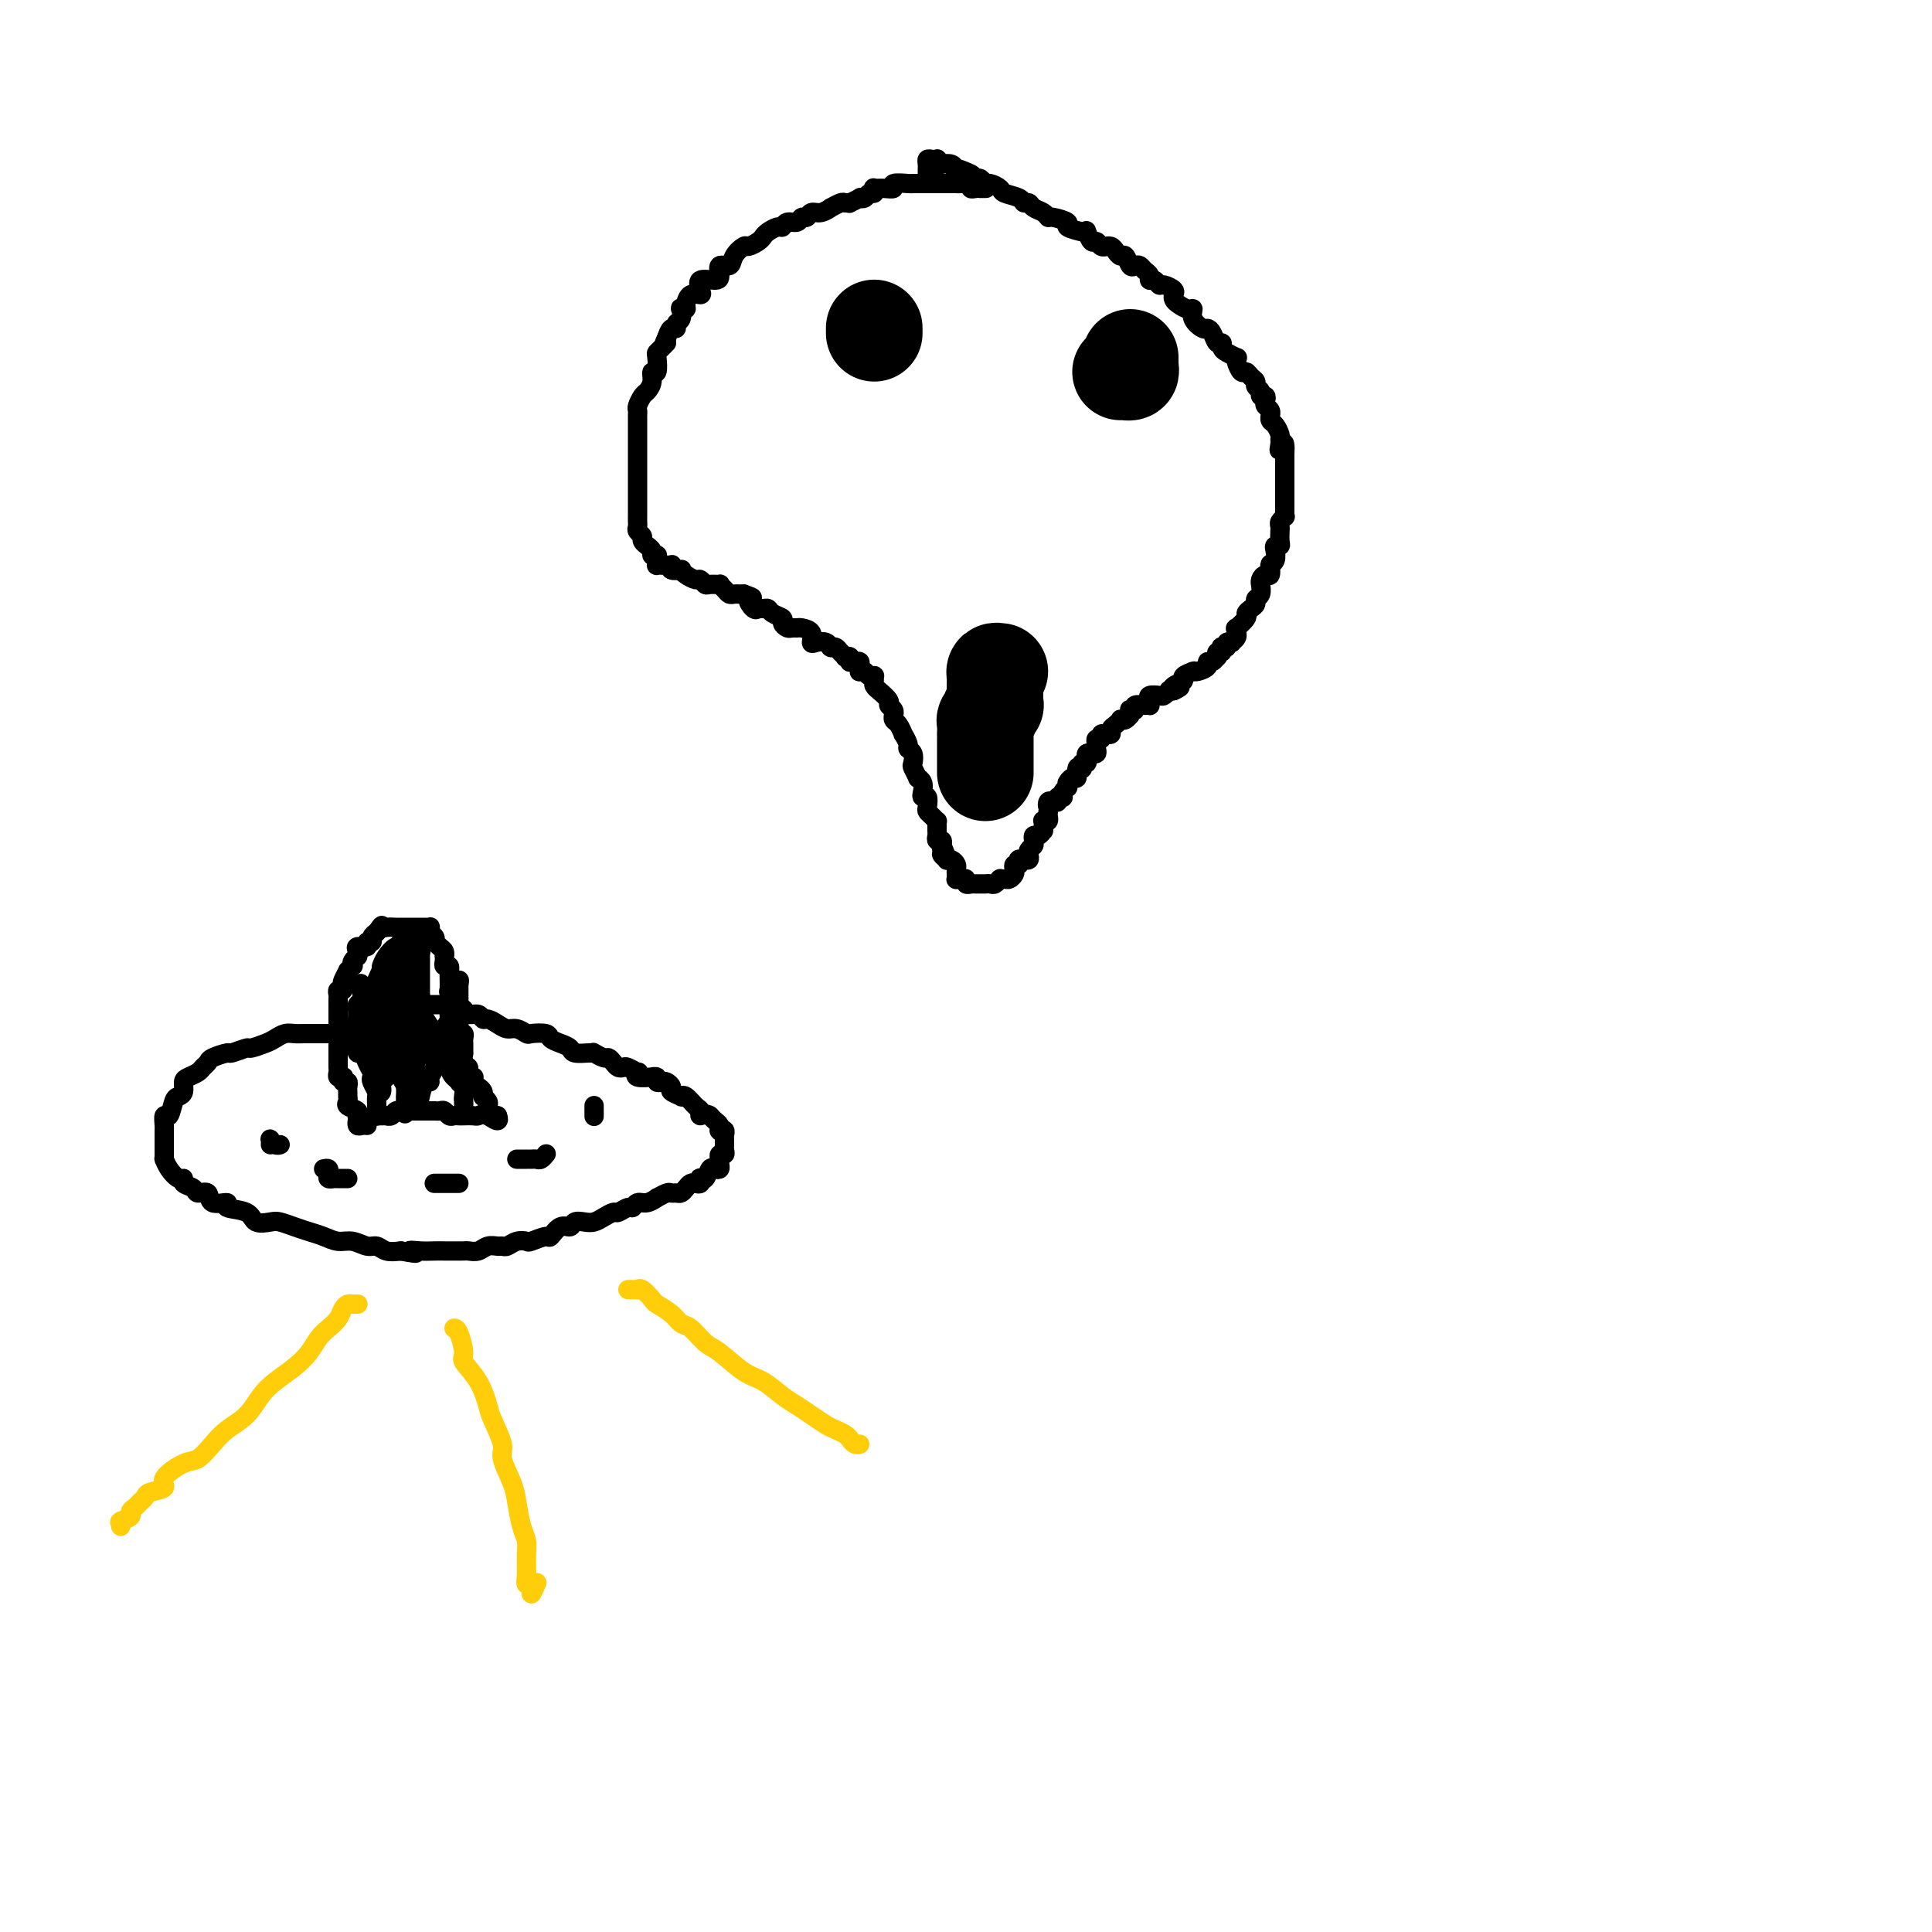 <svg viewBox='0 0 400 400' version='1.1' xmlns='http://www.w3.org/2000/svg' xmlns:xlink='http://www.w3.org/1999/xlink'><g fill='none' stroke='#000000' stroke-width='4' stroke-linecap='round' stroke-linejoin='round'><path d='M204,39c0.119,0.001 0.238,0.001 0,0c-0.238,-0.001 -0.832,-0.004 -1,0c-0.168,0.004 0.092,0.015 0,0c-0.092,-0.015 -0.535,-0.057 -1,0c-0.465,0.057 -0.953,0.211 -1,0c-0.047,-0.211 0.349,-0.789 0,-1c-0.349,-0.211 -1.441,-0.057 -2,0c-0.559,0.057 -0.586,0.015 -1,0c-0.414,-0.015 -1.214,-0.004 -2,0c-0.786,0.004 -1.556,0.001 -2,0c-0.444,-0.001 -0.561,-0.001 -1,0c-0.439,0.001 -1.198,0.004 -2,0c-0.802,-0.004 -1.646,-0.015 -2,0c-0.354,0.015 -0.218,0.057 -1,0c-0.782,-0.057 -2.483,-0.212 -3,0c-0.517,0.212 0.149,0.793 0,1c-0.149,0.207 -1.115,0.040 -2,0c-0.885,-0.040 -1.690,0.045 -2,0c-0.310,-0.045 -0.126,-0.222 0,0c0.126,0.222 0.194,0.843 0,1c-0.194,0.157 -0.648,-0.150 -1,0c-0.352,0.150 -0.601,0.758 -1,1c-0.399,0.242 -0.947,0.118 -1,0c-0.053,-0.118 0.391,-0.229 0,0c-0.391,0.229 -1.615,0.797 -2,1c-0.385,0.203 0.070,0.039 0,0c-0.070,-0.039 -0.666,0.046 -1,0c-0.334,-0.046 -0.408,-0.224 -1,0c-0.592,0.224 -1.703,0.849 -2,1c-0.297,0.151 0.218,-0.171 0,0c-0.218,0.171 -1.171,0.834 -2,1c-0.829,0.166 -1.535,-0.167 -2,0c-0.465,0.167 -0.688,0.833 -1,1c-0.312,0.167 -0.713,-0.166 -1,0c-0.287,0.166 -0.462,0.832 -1,1c-0.538,0.168 -1.440,-0.162 -2,0c-0.560,0.162 -0.779,0.817 -1,1c-0.221,0.183 -0.445,-0.104 -1,0c-0.555,0.104 -1.443,0.601 -2,1c-0.557,0.399 -0.783,0.701 -1,1c-0.217,0.299 -0.424,0.596 -1,1c-0.576,0.404 -1.521,0.916 -2,1c-0.479,0.084 -0.492,-0.258 -1,0c-0.508,0.258 -1.510,1.117 -2,2c-0.490,0.883 -0.468,1.790 -1,2c-0.532,0.210 -1.617,-0.277 -2,0c-0.383,0.277 -0.062,1.318 0,2c0.062,0.682 -0.133,1.004 -1,1c-0.867,-0.004 -2.404,-0.334 -3,0c-0.596,0.334 -0.250,1.333 0,2c0.250,0.667 0.403,1.002 0,1c-0.403,-0.002 -1.362,-0.342 -2,0c-0.638,0.342 -0.954,1.366 -1,2c-0.046,0.634 0.180,0.876 0,1c-0.180,0.124 -0.765,0.128 -1,0c-0.235,-0.128 -0.118,-0.390 0,0c0.118,0.390 0.239,1.430 0,2c-0.239,0.570 -0.837,0.668 -1,1c-0.163,0.332 0.110,0.897 0,1c-0.110,0.103 -0.603,-0.256 -1,0c-0.397,0.256 -0.699,1.128 -1,2'/><path d='M138,70c-1.038,2.038 -0.134,1.132 0,1c0.134,-0.132 -0.504,0.509 -1,1c-0.496,0.491 -0.850,0.831 -1,1c-0.150,0.169 -0.096,0.168 0,1c0.096,0.832 0.233,2.498 0,3c-0.233,0.502 -0.837,-0.160 -1,0c-0.163,0.160 0.114,1.142 0,2c-0.114,0.858 -0.619,1.592 -1,2c-0.381,0.408 -0.638,0.489 -1,1c-0.362,0.511 -0.829,1.450 -1,2c-0.171,0.550 -0.046,0.711 0,1c0.046,0.289 0.012,0.706 0,1c-0.012,0.294 -0.003,0.464 0,1c0.003,0.536 0.001,1.439 0,2c-0.001,0.561 -0.000,0.780 0,1c0.000,0.220 0.000,0.440 0,1c-0.000,0.560 -0.000,1.460 0,2c0.000,0.540 0.000,0.722 0,1c-0.000,0.278 -0.000,0.653 0,1c0.000,0.347 0.000,0.667 0,1c-0.000,0.333 -0.000,0.681 0,1c0.000,0.319 0.000,0.610 0,1c-0.000,0.390 -0.000,0.878 0,1c0.000,0.122 0.000,-0.122 0,0c-0.000,0.122 -0.000,0.610 0,1c0.000,0.390 0.000,0.682 0,1c-0.000,0.318 -0.000,0.663 0,1c0.000,0.337 0.000,0.668 0,1c-0.000,0.332 -0.000,0.666 0,1c0.000,0.334 0.000,0.667 0,1c-0.000,0.333 -0.001,0.667 0,1c0.001,0.333 0.004,0.667 0,1c-0.004,0.333 -0.016,0.666 0,1c0.016,0.334 0.061,0.668 0,1c-0.061,0.332 -0.228,0.663 0,1c0.228,0.337 0.850,0.682 1,1c0.150,0.318 -0.171,0.611 0,1c0.171,0.389 0.834,0.875 1,1c0.166,0.125 -0.166,-0.111 0,0c0.166,0.111 0.829,0.568 1,1c0.171,0.432 -0.150,0.837 0,1c0.150,0.163 0.771,0.082 1,0c0.229,-0.082 0.064,-0.166 0,0c-0.064,0.166 -0.028,0.580 0,1c0.028,0.420 0.050,0.845 0,1c-0.050,0.155 -0.170,0.041 0,0c0.170,-0.041 0.632,-0.007 1,0c0.368,0.007 0.642,-0.012 1,0c0.358,0.012 0.799,0.055 1,0c0.201,-0.055 0.161,-0.208 0,0c-0.161,0.208 -0.443,0.778 0,1c0.443,0.222 1.610,0.097 2,0c0.390,-0.097 0.003,-0.166 0,0c-0.003,0.166 0.379,0.566 1,1c0.621,0.434 1.481,0.901 2,1c0.519,0.099 0.699,-0.170 1,0c0.301,0.170 0.725,0.780 1,1c0.275,0.220 0.402,0.049 1,0c0.598,-0.049 1.666,0.025 2,0c0.334,-0.025 -0.065,-0.150 0,0c0.065,0.150 0.595,0.576 1,1c0.405,0.424 0.686,0.846 1,1c0.314,0.154 0.661,0.042 1,0c0.339,-0.042 0.668,-0.012 1,0c0.332,0.012 0.666,0.006 1,0'/><path d='M154,123c2.963,1.033 1.372,0.616 1,1c-0.372,0.384 0.476,1.570 1,2c0.524,0.430 0.722,0.104 1,0c0.278,-0.104 0.634,0.013 1,0c0.366,-0.013 0.742,-0.157 1,0c0.258,0.157 0.398,0.617 1,1c0.602,0.383 1.667,0.691 2,1c0.333,0.309 -0.067,0.618 0,1c0.067,0.382 0.600,0.836 1,1c0.400,0.164 0.667,0.037 1,0c0.333,-0.037 0.732,0.015 1,0c0.268,-0.015 0.404,-0.096 1,0c0.596,0.096 1.652,0.369 2,1c0.348,0.631 -0.012,1.619 0,2c0.012,0.381 0.395,0.155 1,0c0.605,-0.155 1.433,-0.238 2,0c0.567,0.238 0.873,0.799 1,1c0.127,0.201 0.077,0.044 0,0c-0.077,-0.044 -0.179,0.027 0,0c0.179,-0.027 0.640,-0.152 1,0c0.360,0.152 0.618,0.580 1,1c0.382,0.420 0.886,0.830 1,1c0.114,0.170 -0.163,0.098 0,0c0.163,-0.098 0.765,-0.223 1,0c0.235,0.223 0.101,0.795 0,1c-0.101,0.205 -0.171,0.045 0,0c0.171,-0.045 0.581,0.027 1,0c0.419,-0.027 0.847,-0.152 1,0c0.153,0.152 0.030,0.580 0,1c-0.030,0.420 0.034,0.831 0,1c-0.034,0.169 -0.167,0.097 0,0c0.167,-0.097 0.633,-0.219 1,0c0.367,0.219 0.633,0.779 1,1c0.367,0.221 0.834,0.101 1,0c0.166,-0.101 0.031,-0.184 0,0c-0.031,0.184 0.042,0.636 0,1c-0.042,0.364 -0.200,0.640 0,1c0.200,0.360 0.756,0.803 1,1c0.244,0.197 0.174,0.146 0,0c-0.174,-0.146 -0.453,-0.389 0,0c0.453,0.389 1.638,1.410 2,2c0.362,0.590 -0.100,0.750 0,1c0.100,0.250 0.762,0.590 1,1c0.238,0.410 0.054,0.888 0,1c-0.054,0.112 0.023,-0.144 0,0c-0.023,0.144 -0.146,0.686 0,1c0.146,0.314 0.560,0.399 1,1c0.440,0.601 0.906,1.718 1,2c0.094,0.282 -0.185,-0.271 0,0c0.185,0.271 0.833,1.367 1,2c0.167,0.633 -0.147,0.804 0,1c0.147,0.196 0.756,0.416 1,1c0.244,0.584 0.122,1.532 0,2c-0.122,0.468 -0.243,0.458 0,1c0.243,0.542 0.849,1.638 1,2c0.151,0.362 -0.152,-0.010 0,0c0.152,0.010 0.759,0.402 1,1c0.241,0.598 0.116,1.403 0,2c-0.116,0.597 -0.225,0.986 0,1c0.225,0.014 0.782,-0.346 1,0c0.218,0.346 0.097,1.398 0,2c-0.097,0.602 -0.170,0.753 0,1c0.170,0.247 0.581,0.591 1,1c0.419,0.409 0.845,0.883 1,1c0.155,0.117 0.041,-0.122 0,0c-0.041,0.122 -0.007,0.606 0,1c0.007,0.394 -0.012,0.697 0,1c0.012,0.303 0.055,0.607 0,1c-0.055,0.393 -0.207,0.875 0,1c0.207,0.125 0.773,-0.107 1,0c0.227,0.107 0.113,0.554 0,1'/><path d='M195,175c2.161,5.366 0.564,1.280 0,0c-0.564,-1.280 -0.096,0.245 0,1c0.096,0.755 -0.181,0.741 0,1c0.181,0.259 0.819,0.790 1,1c0.181,0.210 -0.095,0.098 0,0c0.095,-0.098 0.561,-0.184 1,0c0.439,0.184 0.850,0.637 1,1c0.150,0.363 0.041,0.637 0,1c-0.041,0.363 -0.012,0.815 0,1c0.012,0.185 0.006,0.102 0,0c-0.006,-0.102 -0.012,-0.225 0,0c0.012,0.225 0.041,0.796 0,1c-0.041,0.204 -0.150,0.041 0,0c0.150,-0.041 0.561,0.042 1,0c0.439,-0.042 0.905,-0.207 1,0c0.095,0.207 -0.181,0.788 0,1c0.181,0.212 0.818,0.057 1,0c0.182,-0.057 -0.091,-0.015 0,0c0.091,0.015 0.545,0.004 1,0c0.455,-0.004 0.909,-0.001 1,0c0.091,0.001 -0.183,0.001 0,0c0.183,-0.001 0.823,-0.004 1,0c0.177,0.004 -0.110,0.015 0,0c0.110,-0.015 0.618,-0.057 1,0c0.382,0.057 0.637,0.211 1,0c0.363,-0.211 0.832,-0.789 1,-1c0.168,-0.211 0.034,-0.056 0,0c-0.034,0.056 0.033,0.012 0,0c-0.033,-0.012 -0.166,0.008 0,0c0.166,-0.008 0.632,-0.045 1,0c0.368,0.045 0.638,0.171 1,0c0.362,-0.171 0.815,-0.638 1,-1c0.185,-0.362 0.101,-0.619 0,-1c-0.101,-0.381 -0.220,-0.887 0,-1c0.220,-0.113 0.777,0.166 1,0c0.223,-0.166 0.111,-0.777 0,-1c-0.111,-0.223 -0.222,-0.059 0,0c0.222,0.059 0.778,0.013 1,0c0.222,-0.013 0.111,0.008 0,0c-0.111,-0.008 -0.222,-0.044 0,0c0.222,0.044 0.777,0.169 1,0c0.223,-0.169 0.112,-0.633 0,-1c-0.112,-0.367 -0.226,-0.638 0,-1c0.226,-0.362 0.793,-0.814 1,-1c0.207,-0.186 0.055,-0.107 0,0c-0.055,0.107 -0.012,0.240 0,0c0.012,-0.240 -0.007,-0.853 0,-1c0.007,-0.147 0.040,0.172 0,0c-0.040,-0.172 -0.154,-0.833 0,-1c0.154,-0.167 0.578,0.162 1,0c0.422,-0.162 0.844,-0.814 1,-1c0.156,-0.186 0.046,0.095 0,0c-0.046,-0.095 -0.026,-0.565 0,-1c0.026,-0.435 0.060,-0.835 0,-1c-0.060,-0.165 -0.212,-0.096 0,0c0.212,0.096 0.789,0.219 1,0c0.211,-0.219 0.057,-0.780 0,-1c-0.057,-0.220 -0.015,-0.098 0,0c0.015,0.098 0.004,0.171 0,0c-0.004,-0.171 -0.002,-0.585 0,-1'/><path d='M217,168c0.630,-1.714 0.206,-0.999 0,-1c-0.206,-0.001 -0.195,-0.718 0,-1c0.195,-0.282 0.574,-0.127 1,0c0.426,0.127 0.898,0.228 1,0c0.102,-0.228 -0.165,-0.783 0,-1c0.165,-0.217 0.762,-0.096 1,0c0.238,0.096 0.116,0.166 0,0c-0.116,-0.166 -0.227,-0.566 0,-1c0.227,-0.434 0.792,-0.900 1,-1c0.208,-0.100 0.058,0.165 0,0c-0.058,-0.165 -0.026,-0.760 0,-1c0.026,-0.240 0.044,-0.124 0,0c-0.044,0.124 -0.152,0.257 0,0c0.152,-0.257 0.563,-0.905 1,-1c0.437,-0.095 0.901,0.363 1,0c0.099,-0.363 -0.166,-1.546 0,-2c0.166,-0.454 0.762,-0.178 1,0c0.238,0.178 0.117,0.259 0,0c-0.117,-0.259 -0.228,-0.858 0,-1c0.228,-0.142 0.797,0.172 1,0c0.203,-0.172 0.039,-0.831 0,-1c-0.039,-0.169 0.046,0.152 0,0c-0.046,-0.152 -0.223,-0.776 0,-1c0.223,-0.224 0.845,-0.049 1,0c0.155,0.049 -0.156,-0.029 0,0c0.156,0.029 0.778,0.167 1,0c0.222,-0.167 0.044,-0.637 0,-1c-0.044,-0.363 0.045,-0.619 0,-1c-0.045,-0.381 -0.223,-0.887 0,-1c0.223,-0.113 0.848,0.167 1,0c0.152,-0.167 -0.170,-0.780 0,-1c0.170,-0.220 0.833,-0.048 1,0c0.167,0.048 -0.162,-0.029 0,0c0.162,0.029 0.813,0.165 1,0c0.187,-0.165 -0.091,-0.632 0,-1c0.091,-0.368 0.550,-0.638 1,-1c0.450,-0.362 0.891,-0.815 1,-1c0.109,-0.185 -0.115,-0.101 0,0c0.115,0.101 0.567,0.220 1,0c0.433,-0.220 0.847,-0.777 1,-1c0.153,-0.223 0.045,-0.111 0,0c-0.045,0.111 -0.028,0.222 0,0c0.028,-0.222 0.068,-0.778 0,-1c-0.068,-0.222 -0.244,-0.112 0,0c0.244,0.112 0.906,0.226 1,0c0.094,-0.226 -0.381,-0.792 0,-1c0.381,-0.208 1.619,-0.059 2,0c0.381,0.059 -0.096,0.026 0,0c0.096,-0.026 0.765,-0.046 1,0c0.235,0.046 0.038,0.157 0,0c-0.038,-0.157 0.085,-0.582 0,-1c-0.085,-0.418 -0.377,-0.830 0,-1c0.377,-0.170 1.424,-0.098 2,0c0.576,0.098 0.680,0.222 1,0c0.320,-0.222 0.855,-0.791 1,-1c0.145,-0.209 -0.102,-0.060 0,0c0.102,0.060 0.551,0.030 1,0'/><path d='M243,143c2.510,-1.499 0.785,-0.248 0,0c-0.785,0.248 -0.631,-0.508 0,-1c0.631,-0.492 1.738,-0.721 2,-1c0.262,-0.279 -0.320,-0.610 0,-1c0.320,-0.390 1.544,-0.839 2,-1c0.456,-0.161 0.146,-0.033 0,0c-0.146,0.033 -0.127,-0.029 0,0c0.127,0.029 0.363,0.147 1,0c0.637,-0.147 1.673,-0.560 2,-1c0.327,-0.440 -0.057,-0.907 0,-1c0.057,-0.093 0.555,0.186 1,0c0.445,-0.186 0.838,-0.838 1,-1c0.162,-0.162 0.095,0.167 0,0c-0.095,-0.167 -0.218,-0.828 0,-1c0.218,-0.172 0.775,0.146 1,0c0.225,-0.146 0.117,-0.757 0,-1c-0.117,-0.243 -0.243,-0.117 0,0c0.243,0.117 0.853,0.225 1,0c0.147,-0.225 -0.171,-0.782 0,-1c0.171,-0.218 0.830,-0.096 1,0c0.170,0.096 -0.150,0.165 0,0c0.150,-0.165 0.770,-0.564 1,-1c0.230,-0.436 0.069,-0.908 0,-1c-0.069,-0.092 -0.047,0.197 0,0c0.047,-0.197 0.121,-0.879 0,-1c-0.121,-0.121 -0.435,0.318 0,0c0.435,-0.318 1.618,-1.395 2,-2c0.382,-0.605 -0.037,-0.738 0,-1c0.037,-0.262 0.532,-0.652 1,-1c0.468,-0.348 0.910,-0.653 1,-1c0.090,-0.347 -0.173,-0.737 0,-1c0.173,-0.263 0.781,-0.401 1,-1c0.219,-0.599 0.048,-1.661 0,-2c-0.048,-0.339 0.025,0.045 0,0c-0.025,-0.045 -0.150,-0.520 0,-1c0.150,-0.480 0.575,-0.965 1,-1c0.425,-0.035 0.850,0.381 1,0c0.150,-0.381 0.026,-1.559 0,-2c-0.026,-0.441 0.044,-0.147 0,0c-0.044,0.147 -0.204,0.145 0,0c0.204,-0.145 0.773,-0.433 1,-1c0.227,-0.567 0.113,-1.414 0,-2c-0.113,-0.586 -0.227,-0.913 0,-1c0.227,-0.087 0.793,0.065 1,0c0.207,-0.065 0.054,-0.346 0,-1c-0.054,-0.654 -0.011,-1.682 0,-2c0.011,-0.318 -0.011,0.073 0,0c0.011,-0.073 0.056,-0.610 0,-1c-0.056,-0.390 -0.211,-0.634 0,-1c0.211,-0.366 0.789,-0.855 1,-1c0.211,-0.145 0.057,0.053 0,0c-0.057,-0.053 -0.015,-0.357 0,-1c0.015,-0.643 0.004,-1.624 0,-2c-0.004,-0.376 -0.001,-0.147 0,0c0.001,0.147 0.000,0.212 0,0c-0.000,-0.212 -0.000,-0.702 0,-1c0.000,-0.298 0.000,-0.405 0,-1c-0.000,-0.595 -0.000,-1.679 0,-2c0.000,-0.321 0.000,0.121 0,0c-0.000,-0.121 -0.000,-0.806 0,-1c0.000,-0.194 0.000,0.103 0,0c-0.000,-0.103 -0.000,-0.605 0,-1c0.000,-0.395 0.000,-0.683 0,-1c-0.000,-0.317 -0.000,-0.662 0,-1c0.000,-0.338 0.000,-0.668 0,-1c-0.000,-0.332 -0.000,-0.666 0,-1'/><path d='M266,94c0.237,-4.047 -0.671,-1.666 -1,-1c-0.329,0.666 -0.078,-0.385 0,-1c0.078,-0.615 -0.018,-0.796 0,-1c0.018,-0.204 0.148,-0.432 0,-1c-0.148,-0.568 -0.575,-1.476 -1,-2c-0.425,-0.524 -0.850,-0.665 -1,-1c-0.150,-0.335 -0.026,-0.863 0,-1c0.026,-0.137 -0.044,0.117 0,0c0.044,-0.117 0.204,-0.605 0,-1c-0.204,-0.395 -0.772,-0.697 -1,-1c-0.228,-0.303 -0.118,-0.606 0,-1c0.118,-0.394 0.243,-0.879 0,-1c-0.243,-0.121 -0.853,0.123 -1,0c-0.147,-0.123 0.168,-0.611 0,-1c-0.168,-0.389 -0.818,-0.677 -1,-1c-0.182,-0.323 0.105,-0.682 0,-1c-0.105,-0.318 -0.603,-0.597 -1,-1c-0.397,-0.403 -0.693,-0.930 -1,-1c-0.307,-0.070 -0.625,0.318 -1,0c-0.375,-0.318 -0.808,-1.342 -1,-2c-0.192,-0.658 -0.142,-0.951 0,-1c0.142,-0.049 0.375,0.146 0,0c-0.375,-0.146 -1.357,-0.634 -2,-1c-0.643,-0.366 -0.946,-0.610 -1,-1c-0.054,-0.390 0.142,-0.926 0,-1c-0.142,-0.074 -0.620,0.314 -1,0c-0.380,-0.314 -0.662,-1.332 -1,-2c-0.338,-0.668 -0.734,-0.987 -1,-1c-0.266,-0.013 -0.404,0.281 -1,0c-0.596,-0.281 -1.652,-1.136 -2,-2c-0.348,-0.864 0.011,-1.737 0,-2c-0.011,-0.263 -0.394,0.085 -1,0c-0.606,-0.085 -1.437,-0.601 -2,-1c-0.563,-0.399 -0.858,-0.680 -1,-1c-0.142,-0.320 -0.132,-0.678 0,-1c0.132,-0.322 0.385,-0.607 0,-1c-0.385,-0.393 -1.409,-0.893 -2,-1c-0.591,-0.107 -0.750,0.179 -1,0c-0.250,-0.179 -0.592,-0.822 -1,-1c-0.408,-0.178 -0.883,0.109 -1,0c-0.117,-0.109 0.123,-0.616 0,-1c-0.123,-0.384 -0.610,-0.647 -1,-1c-0.390,-0.353 -0.682,-0.798 -1,-1c-0.318,-0.202 -0.663,-0.162 -1,0c-0.337,0.162 -0.667,0.446 -1,0c-0.333,-0.446 -0.667,-1.622 -1,-2c-0.333,-0.378 -0.663,0.042 -1,0c-0.337,-0.042 -0.682,-0.546 -1,-1c-0.318,-0.454 -0.610,-0.858 -1,-1c-0.390,-0.142 -0.878,-0.022 -1,0c-0.122,0.022 0.121,-0.054 0,0c-0.121,0.054 -0.607,0.239 -1,0c-0.393,-0.239 -0.694,-0.900 -1,-1c-0.306,-0.100 -0.616,0.363 -1,0c-0.384,-0.363 -0.843,-1.550 -1,-2c-0.157,-0.450 -0.014,-0.163 0,0c0.014,0.163 -0.101,0.202 -1,0c-0.899,-0.202 -2.583,-0.646 -3,-1c-0.417,-0.354 0.431,-0.619 0,-1c-0.431,-0.381 -2.143,-0.876 -3,-1c-0.857,-0.124 -0.860,0.125 -1,0c-0.140,-0.125 -0.417,-0.625 -1,-1c-0.583,-0.375 -1.474,-0.625 -2,-1c-0.526,-0.375 -0.689,-0.874 -1,-1c-0.311,-0.126 -0.770,0.120 -1,0c-0.230,-0.120 -0.233,-0.605 -1,-1c-0.767,-0.395 -2.300,-0.698 -3,-1c-0.700,-0.302 -0.569,-0.603 -1,-1c-0.431,-0.397 -1.425,-0.891 -2,-1c-0.575,-0.109 -0.731,0.167 -1,0c-0.269,-0.167 -0.649,-0.776 -1,-1c-0.351,-0.224 -0.672,-0.064 -1,0c-0.328,0.064 -0.664,0.032 -1,0'/><path d='M201,37c-6.316,-3.725 -1.106,-1.538 0,-1c1.106,0.538 -1.892,-0.574 -3,-1c-1.108,-0.426 -0.325,-0.166 0,0c0.325,0.166 0.192,0.237 0,0c-0.192,-0.237 -0.443,-0.781 -1,-1c-0.557,-0.219 -1.420,-0.111 -2,0c-0.580,0.111 -0.877,0.225 -1,0c-0.123,-0.225 -0.071,-0.790 0,-1c0.071,-0.210 0.163,-0.066 0,0c-0.163,0.066 -0.579,0.055 -1,0c-0.421,-0.055 -0.845,-0.155 -1,0c-0.155,0.155 -0.042,0.564 0,1c0.042,0.436 0.011,0.900 0,1c-0.011,0.100 -0.003,-0.166 0,0c0.003,0.166 0.001,0.762 0,1c-0.001,0.238 -0.000,0.119 0,0'/></g>
<g fill='none' stroke='#000000' stroke-width='20' stroke-linecap='round' stroke-linejoin='round'><path d='M207,139c-0.423,-0.062 -0.845,-0.123 -1,0c-0.155,0.123 -0.041,0.432 0,1c0.041,0.568 0.011,1.396 0,2c-0.011,0.604 -0.002,0.984 0,1c0.002,0.016 -0.004,-0.332 0,0c0.004,0.332 0.016,1.346 0,2c-0.016,0.654 -0.061,0.949 0,1c0.061,0.051 0.226,-0.142 0,0c-0.226,0.142 -0.845,0.620 -1,1c-0.155,0.380 0.155,0.661 0,1c-0.155,0.339 -0.774,0.735 -1,1c-0.226,0.265 -0.061,0.400 0,1c0.061,0.600 0.016,1.666 0,2c-0.016,0.334 -0.004,-0.065 0,0c0.004,0.065 0.001,0.592 0,1c-0.001,0.408 -0.000,0.697 0,1c0.000,0.303 0.000,0.620 0,1c-0.000,0.380 -0.000,0.822 0,1c0.000,0.178 0.000,0.090 0,0c-0.000,-0.090 -0.000,-0.183 0,0c0.000,0.183 0.000,0.641 0,1c-0.000,0.359 -0.000,0.618 0,1c0.000,0.382 0.000,0.886 0,1c-0.000,0.114 -0.000,-0.162 0,0c0.000,0.162 0.000,0.760 0,1c-0.000,0.240 -0.000,0.120 0,0'/><path d='M234,74c-0.002,0.445 -0.005,0.890 0,1c0.005,0.110 0.016,-0.114 0,0c-0.016,0.114 -0.061,0.566 0,1c0.061,0.434 0.226,0.848 0,1c-0.226,0.152 -0.844,0.041 -1,0c-0.156,-0.041 0.150,-0.011 0,0c-0.150,0.011 -0.757,0.003 -1,0c-0.243,-0.003 -0.121,-0.002 0,0'/><path d='M181,68c0.000,0.030 0.000,0.060 0,0c0.000,-0.060 0.000,-0.208 0,0c0.000,0.208 0.000,0.774 0,1c-0.000,0.226 0.000,0.113 0,0'/></g>
<g fill='none' stroke='#000000' stroke-width='4' stroke-linecap='round' stroke-linejoin='round'><path d='M78,214c-0.436,0.000 -0.873,0.000 -1,0c-0.127,-0.000 0.055,-0.000 0,0c-0.055,0.000 -0.346,0.000 -1,0c-0.654,-0.000 -1.670,-0.000 -2,0c-0.330,0.000 0.028,0.000 0,0c-0.028,-0.000 -0.440,-0.000 -1,0c-0.560,0.000 -1.266,0.000 -2,0c-0.734,-0.000 -1.495,-0.000 -2,0c-0.505,0.000 -0.754,0.000 -1,0c-0.246,-0.000 -0.488,-0.001 -1,0c-0.512,0.001 -1.292,0.003 -2,0c-0.708,-0.003 -1.343,-0.012 -2,0c-0.657,0.012 -1.336,0.046 -2,0c-0.664,-0.046 -1.313,-0.171 -2,0c-0.687,0.171 -1.410,0.638 -2,1c-0.590,0.362 -1.045,0.618 -2,1c-0.955,0.382 -2.410,0.890 -3,1c-0.590,0.110 -0.315,-0.178 -1,0c-0.685,0.178 -2.330,0.821 -3,1c-0.670,0.179 -0.364,-0.107 -1,0c-0.636,0.107 -2.215,0.606 -3,1c-0.785,0.394 -0.774,0.682 -1,1c-0.226,0.318 -0.687,0.666 -1,1c-0.313,0.334 -0.479,0.653 -1,1c-0.521,0.347 -1.396,0.720 -2,1c-0.604,0.280 -0.935,0.465 -1,1c-0.065,0.535 0.136,1.420 0,2c-0.136,0.580 -0.611,0.856 -1,1c-0.389,0.144 -0.693,0.157 -1,1c-0.307,0.843 -0.618,2.516 -1,3c-0.382,0.484 -0.834,-0.220 -1,0c-0.166,0.220 -0.044,1.365 0,2c0.044,0.635 0.012,0.762 0,1c-0.012,0.238 -0.003,0.589 0,1c0.003,0.411 0.001,0.883 0,1c-0.001,0.117 -0.000,-0.123 0,0c0.000,0.123 0.000,0.607 0,1c-0.000,0.393 0.000,0.694 0,1c-0.000,0.306 -0.001,0.616 0,1c0.001,0.384 0.002,0.840 0,1c-0.002,0.160 -0.008,0.022 0,0c0.008,-0.022 0.031,0.070 0,0c-0.031,-0.070 -0.115,-0.303 0,0c0.115,0.303 0.430,1.141 1,2c0.570,0.859 1.394,1.737 2,2c0.606,0.263 0.993,-0.089 1,0c0.007,0.089 -0.366,0.620 0,1c0.366,0.380 1.469,0.609 2,1c0.531,0.391 0.489,0.945 1,1c0.511,0.055 1.576,-0.390 2,0c0.424,0.390 0.206,1.615 1,2c0.794,0.385 2.601,-0.068 3,0c0.399,0.068 -0.610,0.659 0,1c0.610,0.341 2.838,0.434 4,1c1.162,0.566 1.259,1.605 2,2c0.741,0.395 2.127,0.147 3,0c0.873,-0.147 1.234,-0.193 2,0c0.766,0.193 1.937,0.625 3,1c1.063,0.375 2.018,0.693 3,1c0.982,0.307 1.993,0.603 3,1c1.007,0.397 2.012,0.895 3,1c0.988,0.105 1.958,-0.182 3,0c1.042,0.182 2.156,0.832 3,1c0.844,0.168 1.420,-0.147 2,0c0.580,0.147 1.166,0.756 2,1c0.834,0.244 1.917,0.122 3,0'/><path d='M83,259c5.013,0.928 2.547,0.249 2,0c-0.547,-0.249 0.827,-0.067 2,0c1.173,0.067 2.146,0.018 3,0c0.854,-0.018 1.590,-0.005 2,0c0.410,0.005 0.494,0.002 1,0c0.506,-0.002 1.434,-0.004 2,0c0.566,0.004 0.771,0.015 1,0c0.229,-0.015 0.481,-0.057 1,0c0.519,0.057 1.304,0.212 2,0c0.696,-0.212 1.302,-0.793 2,-1c0.698,-0.207 1.487,-0.042 2,0c0.513,0.042 0.751,-0.040 1,0c0.249,0.040 0.508,0.203 1,0c0.492,-0.203 1.216,-0.770 2,-1c0.784,-0.230 1.627,-0.122 2,0c0.373,0.122 0.275,0.258 1,0c0.725,-0.258 2.273,-0.910 3,-1c0.727,-0.090 0.631,0.382 1,0c0.369,-0.382 1.201,-1.618 2,-2c0.799,-0.382 1.565,0.091 2,0c0.435,-0.091 0.540,-0.746 1,-1c0.460,-0.254 1.274,-0.105 2,0c0.726,0.105 1.364,0.168 2,0c0.636,-0.168 1.270,-0.566 2,-1c0.730,-0.434 1.557,-0.905 2,-1c0.443,-0.095 0.502,0.186 1,0c0.498,-0.186 1.434,-0.838 2,-1c0.566,-0.162 0.763,0.168 1,0c0.237,-0.168 0.515,-0.833 1,-1c0.485,-0.167 1.177,0.166 2,0c0.823,-0.166 1.779,-0.829 2,-1c0.221,-0.171 -0.292,0.151 0,0c0.292,-0.151 1.388,-0.775 2,-1c0.612,-0.225 0.742,-0.050 1,0c0.258,0.050 0.646,-0.025 1,0c0.354,0.025 0.673,0.151 1,0c0.327,-0.151 0.662,-0.580 1,-1c0.338,-0.420 0.678,-0.831 1,-1c0.322,-0.169 0.625,-0.096 1,0c0.375,0.096 0.821,0.214 1,0c0.179,-0.214 0.089,-0.762 0,-1c-0.089,-0.238 -0.178,-0.168 0,0c0.178,0.168 0.622,0.435 1,0c0.378,-0.435 0.690,-1.570 1,-2c0.310,-0.430 0.619,-0.154 1,0c0.381,0.154 0.834,0.186 1,0c0.166,-0.186 0.043,-0.590 0,-1c-0.043,-0.410 -0.008,-0.827 0,-1c0.008,-0.173 -0.012,-0.102 0,0c0.012,0.102 0.056,0.233 0,0c-0.056,-0.233 -0.211,-0.832 0,-1c0.211,-0.168 0.789,0.096 1,0c0.211,-0.096 0.056,-0.550 0,-1c-0.056,-0.450 -0.014,-0.895 0,-1c0.014,-0.105 0.000,0.129 0,0c-0.000,-0.129 0.014,-0.622 0,-1c-0.014,-0.378 -0.055,-0.640 0,-1c0.055,-0.360 0.208,-0.817 0,-1c-0.208,-0.183 -0.777,-0.090 -1,0c-0.223,0.090 -0.101,0.179 0,0c0.101,-0.179 0.181,-0.625 0,-1c-0.181,-0.375 -0.623,-0.679 -1,-1c-0.377,-0.321 -0.688,-0.661 -1,-1'/><path d='M147,231c-0.926,-0.720 -1.741,-0.021 -2,0c-0.259,0.021 0.038,-0.634 0,-1c-0.038,-0.366 -0.410,-0.441 -1,-1c-0.590,-0.559 -1.397,-1.603 -2,-2c-0.603,-0.397 -1.002,-0.149 -1,0c0.002,0.149 0.404,0.197 0,0c-0.404,-0.197 -1.615,-0.640 -2,-1c-0.385,-0.360 0.056,-0.636 0,-1c-0.056,-0.364 -0.608,-0.815 -1,-1c-0.392,-0.185 -0.624,-0.102 -1,0c-0.376,0.102 -0.897,0.225 -1,0c-0.103,-0.225 0.210,-0.796 0,-1c-0.210,-0.204 -0.944,-0.040 -1,0c-0.056,0.040 0.567,-0.046 0,0c-0.567,0.046 -2.323,0.222 -3,0c-0.677,-0.222 -0.275,-0.843 0,-1c0.275,-0.157 0.425,0.152 0,0c-0.425,-0.152 -1.424,-0.763 -2,-1c-0.576,-0.237 -0.731,-0.101 -1,0c-0.269,0.101 -0.654,0.167 -1,0c-0.346,-0.167 -0.653,-0.566 -1,-1c-0.347,-0.434 -0.735,-0.901 -1,-1c-0.265,-0.099 -0.407,0.170 -1,0c-0.593,-0.170 -1.635,-0.781 -2,-1c-0.365,-0.219 -0.051,-0.048 0,0c0.051,0.048 -0.162,-0.028 -1,0c-0.838,0.028 -2.302,0.162 -3,0c-0.698,-0.162 -0.628,-0.618 -1,-1c-0.372,-0.382 -1.184,-0.690 -2,-1c-0.816,-0.310 -1.636,-0.623 -2,-1c-0.364,-0.377 -0.271,-0.818 -1,-1c-0.729,-0.182 -2.278,-0.104 -3,0c-0.722,0.104 -0.617,0.234 -1,0c-0.383,-0.234 -1.255,-0.832 -2,-1c-0.745,-0.168 -1.365,0.095 -2,0c-0.635,-0.095 -1.287,-0.546 -2,-1c-0.713,-0.454 -1.487,-0.910 -2,-1c-0.513,-0.090 -0.764,0.186 -1,0c-0.236,-0.186 -0.456,-0.835 -1,-1c-0.544,-0.165 -1.413,0.152 -2,0c-0.587,-0.152 -0.892,-0.773 -1,-1c-0.108,-0.227 -0.019,-0.060 0,0c0.019,0.060 -0.032,0.012 0,0c0.032,-0.012 0.148,0.011 0,0c-0.148,-0.011 -0.560,-0.055 -1,0c-0.440,0.055 -0.906,0.211 -1,0c-0.094,-0.211 0.186,-0.789 0,-1c-0.186,-0.211 -0.837,-0.057 -1,0c-0.163,0.057 0.163,0.015 0,0c-0.163,-0.015 -0.813,-0.004 -1,0c-0.187,0.004 0.091,0.001 0,0c-0.091,-0.001 -0.549,-0.000 -1,0c-0.451,0.000 -0.895,0.000 -1,0c-0.105,-0.000 0.129,-0.000 0,0c-0.129,0.000 -0.622,0.000 -1,0c-0.378,-0.000 -0.640,0.000 -1,0c-0.360,-0.000 -0.817,-0.000 -1,0c-0.183,0.000 -0.090,0.000 0,0c0.090,-0.000 0.178,-0.001 0,0c-0.178,0.001 -0.622,0.004 -1,0c-0.378,-0.004 -0.690,-0.015 -1,0c-0.310,0.015 -0.619,0.056 -1,0c-0.381,-0.056 -0.833,-0.207 -1,0c-0.167,0.207 -0.048,0.774 0,1c0.048,0.226 0.024,0.113 0,0'/><path d='M83,209c-4.802,-0.773 -1.807,-0.207 -1,0c0.807,0.207 -0.572,0.054 -1,0c-0.428,-0.054 0.097,-0.011 0,0c-0.097,0.011 -0.814,-0.011 -1,0c-0.186,0.011 0.160,0.055 0,0c-0.160,-0.055 -0.826,-0.211 -1,0c-0.174,0.211 0.146,0.788 0,1c-0.146,0.212 -0.756,0.061 -1,0c-0.244,-0.061 -0.122,-0.030 0,0'/><path d='M76,233c-0.309,-0.032 -0.619,-0.065 -1,0c-0.381,0.065 -0.834,0.227 -1,0c-0.166,-0.227 -0.045,-0.845 0,-1c0.045,-0.155 0.014,0.152 0,0c-0.014,-0.152 -0.011,-0.762 0,-1c0.011,-0.238 0.031,-0.105 0,0c-0.031,0.105 -0.113,0.182 0,0c0.113,-0.182 0.423,-0.623 0,-1c-0.423,-0.377 -1.577,-0.689 -2,-1c-0.423,-0.311 -0.113,-0.622 0,-1c0.113,-0.378 0.030,-0.822 0,-1c-0.030,-0.178 -0.007,-0.090 0,0c0.007,0.090 -0.002,0.183 0,0c0.002,-0.183 0.014,-0.641 0,-1c-0.014,-0.359 -0.055,-0.618 0,-1c0.055,-0.382 0.207,-0.886 0,-1c-0.207,-0.114 -0.773,0.163 -1,0c-0.227,-0.163 -0.113,-0.765 0,-1c0.113,-0.235 0.226,-0.102 0,0c-0.226,0.102 -0.793,0.172 -1,0c-0.207,-0.172 -0.056,-0.585 0,-1c0.056,-0.415 0.015,-0.832 0,-1c-0.015,-0.168 -0.004,-0.088 0,0c0.004,0.088 0.001,0.182 0,0c-0.001,-0.182 -0.000,-0.640 0,-1c0.000,-0.360 0.000,-0.621 0,-1c-0.000,-0.379 -0.000,-0.875 0,-1c0.000,-0.125 0.000,0.120 0,0c-0.000,-0.120 -0.000,-0.606 0,-1c0.000,-0.394 0.000,-0.697 0,-1c-0.000,-0.303 -0.000,-0.606 0,-1c0.000,-0.394 0.000,-0.880 0,-1c-0.000,-0.120 -0.000,0.126 0,0c0.000,-0.126 0.000,-0.625 0,-1c-0.000,-0.375 -0.000,-0.626 0,-1c0.000,-0.374 0.000,-0.870 0,-1c-0.000,-0.130 -0.000,0.105 0,0c0.000,-0.105 0.000,-0.549 0,-1c-0.000,-0.451 -0.000,-0.908 0,-1c0.000,-0.092 0.000,0.183 0,0c-0.000,-0.183 -0.001,-0.824 0,-1c0.001,-0.176 0.004,0.111 0,0c-0.004,-0.111 -0.015,-0.622 0,-1c0.015,-0.378 0.055,-0.625 0,-1c-0.055,-0.375 -0.207,-0.879 0,-1c0.207,-0.121 0.772,0.140 1,0c0.228,-0.140 0.117,-0.683 0,-1c-0.117,-0.317 -0.241,-0.410 0,-1c0.241,-0.590 0.848,-1.677 1,-2c0.152,-0.323 -0.152,0.120 0,0c0.152,-0.120 0.758,-0.802 1,-1c0.242,-0.198 0.118,0.088 0,0c-0.118,-0.088 -0.230,-0.549 0,-1c0.230,-0.451 0.801,-0.890 1,-1c0.199,-0.110 0.024,0.110 0,0c-0.024,-0.110 0.103,-0.551 0,-1c-0.103,-0.449 -0.435,-0.908 0,-1c0.435,-0.092 1.636,0.183 2,0c0.364,-0.183 -0.109,-0.822 0,-1c0.109,-0.178 0.798,0.106 1,0c0.202,-0.106 -0.085,-0.602 0,-1c0.085,-0.398 0.543,-0.699 1,-1'/><path d='M78,193c1.431,-2.083 1.010,-1.290 1,-1c-0.010,0.290 0.393,0.078 1,0c0.607,-0.078 1.420,-0.021 2,0c0.580,0.021 0.929,0.006 1,0c0.071,-0.006 -0.135,-0.001 0,0c0.135,0.001 0.611,0.000 1,0c0.389,-0.000 0.692,-0.000 1,0c0.308,0.000 0.621,-0.000 1,0c0.379,0.000 0.823,0.000 1,0c0.177,-0.000 0.086,-0.001 0,0c-0.086,0.001 -0.168,0.003 0,0c0.168,-0.003 0.585,-0.012 1,0c0.415,0.012 0.829,0.046 1,0c0.171,-0.046 0.098,-0.171 0,0c-0.098,0.171 -0.220,0.637 0,1c0.220,0.363 0.781,0.622 1,1c0.219,0.378 0.097,0.876 0,1c-0.097,0.124 -0.170,-0.125 0,0c0.170,0.125 0.582,0.625 1,1c0.418,0.375 0.843,0.626 1,1c0.157,0.374 0.046,0.870 0,1c-0.046,0.130 -0.026,-0.105 0,0c0.026,0.105 0.060,0.550 0,1c-0.060,0.450 -0.212,0.906 0,1c0.212,0.094 0.789,-0.174 1,0c0.211,0.174 0.055,0.789 0,1c-0.055,0.211 -0.011,0.016 0,0c0.011,-0.016 -0.012,0.146 0,1c0.012,0.854 0.060,2.400 0,3c-0.060,0.600 -0.226,0.255 0,0c0.226,-0.255 0.845,-0.419 1,0c0.155,0.419 -0.155,1.422 0,2c0.155,0.578 0.774,0.731 1,1c0.226,0.269 0.060,0.654 0,1c-0.060,0.346 -0.012,0.652 0,1c0.012,0.348 -0.011,0.738 0,1c0.011,0.262 0.055,0.398 0,1c-0.055,0.602 -0.211,1.672 0,2c0.211,0.328 0.789,-0.086 1,0c0.211,0.086 0.055,0.671 0,1c-0.055,0.329 -0.011,0.403 0,1c0.011,0.597 -0.012,1.718 0,2c0.012,0.282 0.060,-0.274 0,0c-0.060,0.274 -0.226,1.379 0,2c0.226,0.621 0.844,0.758 1,1c0.156,0.242 -0.152,0.590 0,1c0.152,0.410 0.762,0.883 1,1c0.238,0.117 0.102,-0.123 0,0c-0.102,0.123 -0.171,0.607 0,1c0.171,0.393 0.581,0.693 1,1c0.419,0.307 0.848,0.621 1,1c0.152,0.379 0.027,0.823 0,1c-0.027,0.177 0.045,0.089 0,0c-0.045,-0.089 -0.205,-0.178 0,0c0.205,0.178 0.777,0.622 1,1c0.223,0.378 0.098,0.690 0,1c-0.098,0.310 -0.170,0.619 0,1c0.170,0.381 0.581,0.834 1,1c0.419,0.166 0.844,0.044 1,0c0.156,-0.044 0.042,-0.012 0,0c-0.042,0.012 -0.012,0.003 0,0c0.012,-0.003 0.006,-0.002 0,0'/><path d='M103,231c0.743,2.011 -0.900,0.539 -2,0c-1.100,-0.539 -1.657,-0.145 -2,0c-0.343,0.145 -0.473,0.040 -1,0c-0.527,-0.040 -1.451,-0.014 -2,0c-0.549,0.014 -0.724,0.018 -1,0c-0.276,-0.018 -0.652,-0.057 -1,0c-0.348,0.057 -0.667,0.212 -1,0c-0.333,-0.212 -0.681,-0.789 -1,-1c-0.319,-0.211 -0.610,-0.057 -1,0c-0.390,0.057 -0.879,0.015 -1,0c-0.121,-0.015 0.125,-0.004 0,0c-0.125,0.004 -0.621,0.001 -1,0c-0.379,-0.001 -0.640,-0.000 -1,0c-0.360,0.000 -0.817,0.000 -1,0c-0.183,-0.000 -0.090,-0.000 0,0c0.090,0.000 0.178,0.000 0,0c-0.178,-0.000 -0.622,-0.000 -1,0c-0.378,0.000 -0.689,0.000 -1,0c-0.311,-0.000 -0.622,-0.001 -1,0c-0.378,0.001 -0.822,0.004 -1,0c-0.178,-0.004 -0.090,-0.015 0,0c0.090,0.015 0.183,0.057 0,0c-0.183,-0.057 -0.642,-0.211 -1,0c-0.358,0.211 -0.617,0.789 -1,1c-0.383,0.211 -0.891,0.057 -1,0c-0.109,-0.057 0.181,-0.015 0,0c-0.181,0.015 -0.833,0.005 -1,0c-0.167,-0.005 0.151,-0.005 0,0c-0.151,0.005 -0.773,0.013 -1,0c-0.227,-0.013 -0.061,-0.049 0,0c0.061,0.049 0.017,0.183 0,0c-0.017,-0.183 -0.008,-0.683 0,-1c0.008,-0.317 0.016,-0.452 0,-1c-0.016,-0.548 -0.056,-1.508 0,-2c0.056,-0.492 0.208,-0.515 0,-1c-0.208,-0.485 -0.777,-1.430 -1,-2c-0.223,-0.570 -0.102,-0.764 0,-1c0.102,-0.236 0.185,-0.513 0,-1c-0.185,-0.487 -0.638,-1.182 -1,-2c-0.362,-0.818 -0.633,-1.758 -1,-2c-0.367,-0.242 -0.830,0.215 -1,0c-0.170,-0.215 -0.046,-1.103 0,-2c0.046,-0.897 0.012,-1.802 0,-2c-0.012,-0.198 -0.004,0.312 0,0c0.004,-0.312 0.005,-1.446 0,-2c-0.005,-0.554 -0.015,-0.530 0,-1c0.015,-0.470 0.056,-1.435 0,-2c-0.056,-0.565 -0.207,-0.729 0,-1c0.207,-0.271 0.774,-0.649 1,-1c0.226,-0.351 0.113,-0.676 0,-1'/><path d='M75,206c-0.525,-4.095 -0.337,-1.831 0,-1c0.337,0.831 0.822,0.230 1,0c0.178,-0.230 0.048,-0.088 0,0c-0.048,0.088 -0.013,0.122 0,0c0.013,-0.122 0.003,-0.400 0,0c-0.003,0.400 -0.001,1.478 0,2c0.001,0.522 0.001,0.488 0,1c-0.001,0.512 -0.001,1.569 0,2c0.001,0.431 0.004,0.235 0,1c-0.004,0.765 -0.016,2.492 0,3c0.016,0.508 0.061,-0.202 0,0c-0.061,0.202 -0.227,1.318 0,2c0.227,0.682 0.846,0.931 1,1c0.154,0.069 -0.156,-0.041 0,0c0.156,0.041 0.778,0.233 1,0c0.222,-0.233 0.045,-0.891 0,-1c-0.045,-0.109 0.041,0.333 0,0c-0.041,-0.333 -0.208,-1.440 0,-2c0.208,-0.560 0.792,-0.573 1,-1c0.208,-0.427 0.041,-1.268 0,-2c-0.041,-0.732 0.045,-1.354 0,-2c-0.045,-0.646 -0.219,-1.316 0,-2c0.219,-0.684 0.833,-1.384 1,-2c0.167,-0.616 -0.113,-1.149 0,-2c0.113,-0.851 0.619,-2.020 1,-3c0.381,-0.980 0.638,-1.772 1,-2c0.362,-0.228 0.828,0.109 1,0c0.172,-0.109 0.050,-0.665 0,-1c-0.050,-0.335 -0.029,-0.448 0,0c0.029,0.448 0.064,1.456 0,2c-0.064,0.544 -0.227,0.624 0,1c0.227,0.376 0.846,1.049 1,2c0.154,0.951 -0.156,2.179 0,3c0.156,0.821 0.778,1.235 1,2c0.222,0.765 0.046,1.880 0,3c-0.046,1.120 0.039,2.244 0,3c-0.039,0.756 -0.203,1.143 0,2c0.203,0.857 0.772,2.184 1,3c0.228,0.816 0.114,1.122 0,2c-0.114,0.878 -0.227,2.329 0,3c0.227,0.671 0.796,0.560 1,1c0.204,0.440 0.045,1.429 0,2c-0.045,0.571 0.026,0.725 0,1c-0.026,0.275 -0.147,0.671 0,0c0.147,-0.671 0.561,-2.409 1,-3c0.439,-0.591 0.901,-0.035 1,0c0.099,0.035 -0.166,-0.452 0,-1c0.166,-0.548 0.762,-1.157 1,-2c0.238,-0.843 0.119,-1.922 0,-3'/><path d='M90,218c0.647,-1.532 0.766,-1.361 1,-2c0.234,-0.639 0.584,-2.088 1,-3c0.416,-0.912 0.900,-1.286 1,-2c0.100,-0.714 -0.183,-1.768 0,-3c0.183,-1.232 0.834,-2.641 1,-3c0.166,-0.359 -0.152,0.332 0,0c0.152,-0.332 0.773,-1.686 1,-2c0.227,-0.314 0.061,0.412 0,1c-0.061,0.588 -0.016,1.038 0,1c0.016,-0.038 0.004,-0.563 0,0c-0.004,0.563 -0.001,2.215 0,3c0.001,0.785 0.000,0.703 0,1c-0.000,0.297 -0.000,0.971 0,2c0.000,1.029 0.000,2.411 0,3c-0.000,0.589 -0.001,0.385 0,1c0.001,0.615 0.004,2.047 0,3c-0.004,0.953 -0.015,1.425 0,2c0.015,0.575 0.057,1.253 0,2c-0.057,0.747 -0.211,1.562 0,2c0.211,0.438 0.789,0.499 1,1c0.211,0.501 0.057,1.441 0,2c-0.057,0.559 -0.015,0.735 0,1c0.015,0.265 0.004,0.618 0,1c-0.004,0.382 -0.002,0.794 0,1c0.002,0.206 0.002,0.207 0,0c-0.002,-0.207 -0.007,-0.622 0,-1c0.007,-0.378 0.027,-0.719 0,-1c-0.027,-0.281 -0.101,-0.502 0,-1c0.101,-0.498 0.378,-1.274 0,-2c-0.378,-0.726 -1.410,-1.401 -2,-2c-0.590,-0.599 -0.739,-1.123 -1,-2c-0.261,-0.877 -0.634,-2.109 -1,-3c-0.366,-0.891 -0.725,-1.442 -1,-2c-0.275,-0.558 -0.465,-1.123 -1,-2c-0.535,-0.877 -1.414,-2.067 -2,-3c-0.586,-0.933 -0.879,-1.609 -1,-2c-0.121,-0.391 -0.071,-0.497 0,-1c0.071,-0.503 0.164,-1.405 0,-2c-0.164,-0.595 -0.584,-0.885 -1,-1c-0.416,-0.115 -0.830,-0.054 -1,0c-0.170,0.054 -0.098,0.102 0,0c0.098,-0.102 0.222,-0.353 0,0c-0.222,0.353 -0.792,1.308 -1,2c-0.208,0.692 -0.056,1.119 0,2c0.056,0.881 0.015,2.216 0,3c-0.015,0.784 -0.004,1.016 0,2c0.004,0.984 0.001,2.720 0,4c-0.001,1.280 -0.000,2.102 0,3c0.000,0.898 0.000,1.870 0,3c-0.000,1.130 -0.000,2.416 0,3c0.000,0.584 0.000,0.465 0,1c-0.000,0.535 -0.000,1.724 0,2c0.000,0.276 0.000,-0.362 0,-1'/><path d='M84,229c-0.305,3.521 -0.068,0.324 0,-1c0.068,-1.324 -0.035,-0.776 0,-1c0.035,-0.224 0.206,-1.219 0,-2c-0.206,-0.781 -0.790,-1.349 -1,-2c-0.210,-0.651 -0.046,-1.386 0,-2c0.046,-0.614 -0.025,-1.109 0,-2c0.025,-0.891 0.147,-2.179 0,-3c-0.147,-0.821 -0.561,-1.175 -1,-2c-0.439,-0.825 -0.902,-2.122 -1,-3c-0.098,-0.878 0.170,-1.339 0,-2c-0.170,-0.661 -0.778,-1.524 -1,-2c-0.222,-0.476 -0.060,-0.567 0,-1c0.060,-0.433 0.016,-1.210 0,-1c-0.016,0.210 -0.004,1.406 0,2c0.004,0.594 0.001,0.586 0,1c-0.001,0.414 -0.000,1.252 0,2c0.000,0.748 -0.000,1.407 0,2c0.000,0.593 0.001,1.118 0,2c-0.001,0.882 -0.004,2.119 0,3c0.004,0.881 0.016,1.406 0,2c-0.016,0.594 -0.061,1.257 0,2c0.061,0.743 0.226,1.566 0,2c-0.226,0.434 -0.844,0.478 -1,1c-0.156,0.522 0.151,1.521 0,2c-0.151,0.479 -0.758,0.439 -1,0c-0.242,-0.439 -0.117,-1.276 0,-2c0.117,-0.724 0.228,-1.333 0,-2c-0.228,-0.667 -0.793,-1.390 -1,-2c-0.207,-0.610 -0.055,-1.107 0,-2c0.055,-0.893 0.014,-2.182 0,-3c-0.014,-0.818 -0.001,-1.163 0,-2c0.001,-0.837 -0.012,-2.164 0,-3c0.012,-0.836 0.047,-1.179 0,-2c-0.047,-0.821 -0.176,-2.118 0,-3c0.176,-0.882 0.659,-1.349 1,-2c0.341,-0.651 0.542,-1.485 1,-2c0.458,-0.515 1.174,-0.712 2,-1c0.826,-0.288 1.762,-0.666 2,-1c0.238,-0.334 -0.224,-0.623 0,-1c0.224,-0.377 1.132,-0.841 2,-1c0.868,-0.159 1.697,-0.014 2,0c0.303,0.014 0.081,-0.105 0,0c-0.081,0.105 -0.022,0.433 0,1c0.022,0.567 0.006,1.374 0,2c-0.006,0.626 -0.002,1.070 0,2c0.002,0.930 0.002,2.346 0,3c-0.002,0.654 -0.007,0.546 0,1c0.007,0.454 0.027,1.468 0,2c-0.027,0.532 -0.102,0.580 0,1c0.102,0.420 0.381,1.212 0,2c-0.381,0.788 -1.422,1.572 -2,2c-0.578,0.428 -0.694,0.500 -1,1c-0.306,0.500 -0.802,1.429 -1,2c-0.198,0.571 -0.099,0.786 0,1'/><path d='M83,217c-0.863,0.868 -1.019,0.038 -1,0c0.019,-0.038 0.215,0.714 0,1c-0.215,0.286 -0.841,0.104 -1,0c-0.159,-0.104 0.150,-0.132 0,-1c-0.150,-0.868 -0.758,-2.577 -1,-3c-0.242,-0.423 -0.117,0.440 0,0c0.117,-0.440 0.228,-2.182 0,-3c-0.228,-0.818 -0.793,-0.713 -1,-1c-0.207,-0.287 -0.056,-0.965 0,-2c0.056,-1.035 0.017,-2.426 0,-3c-0.017,-0.574 -0.012,-0.330 0,-1c0.012,-0.670 0.032,-2.256 0,-3c-0.032,-0.744 -0.115,-0.648 0,-1c0.115,-0.352 0.430,-1.152 1,-2c0.570,-0.848 1.395,-1.744 2,-2c0.605,-0.256 0.989,0.127 1,0c0.011,-0.127 -0.351,-0.764 0,-1c0.351,-0.236 1.415,-0.071 2,0c0.585,0.071 0.693,0.050 1,0c0.307,-0.050 0.814,-0.127 1,0c0.186,0.127 0.050,0.460 0,1c-0.050,0.540 -0.013,1.288 0,2c0.013,0.712 0.004,1.387 0,2c-0.004,0.613 -0.001,1.164 0,2c0.001,0.836 0.000,1.958 0,3c-0.000,1.042 0.001,2.004 0,3c-0.001,0.996 -0.003,2.025 0,3c0.003,0.975 0.012,1.897 0,3c-0.012,1.103 -0.045,2.389 0,3c0.045,0.611 0.170,0.547 0,1c-0.170,0.453 -0.633,1.424 -1,2c-0.367,0.576 -0.638,0.758 -1,1c-0.362,0.242 -0.815,0.545 -1,1c-0.185,0.455 -0.102,1.063 0,1c0.102,-0.063 0.224,-0.796 0,-1c-0.224,-0.204 -0.792,0.120 -1,0c-0.208,-0.120 -0.056,-0.684 0,-1c0.056,-0.316 0.015,-0.383 0,-1c-0.015,-0.617 -0.004,-1.783 0,-2c0.004,-0.217 0.001,0.514 0,0c-0.001,-0.514 -0.000,-2.273 0,-3c0.000,-0.727 -0.000,-0.420 0,-1c0.000,-0.580 0.000,-2.045 0,-3c-0.000,-0.955 -0.001,-1.401 0,-2c0.001,-0.599 0.004,-1.352 0,-2c-0.004,-0.648 -0.015,-1.191 0,-2c0.015,-0.809 0.057,-1.884 0,-2c-0.057,-0.116 -0.212,0.728 0,1c0.212,0.272 0.793,-0.029 1,0c0.207,0.029 0.041,0.389 0,1c-0.041,0.611 0.041,1.473 0,2c-0.041,0.527 -0.207,0.719 0,1c0.207,0.281 0.788,0.653 1,1c0.212,0.347 0.057,0.670 0,1c-0.057,0.330 -0.015,0.666 0,1c0.015,0.334 0.004,0.667 0,1c-0.004,0.333 -0.002,0.667 0,1'/><path d='M85,213c0.370,1.774 0.295,1.207 0,1c-0.295,-0.207 -0.810,-0.056 -1,0c-0.190,0.056 -0.054,0.016 0,0c0.054,-0.016 0.027,-0.008 0,0'/><path d='M56,237c0.022,-0.392 0.045,-0.785 0,-1c-0.045,-0.215 -0.156,-0.254 0,0c0.156,0.254 0.581,0.799 1,1c0.419,0.201 0.834,0.057 1,0c0.166,-0.057 0.083,-0.029 0,0'/><path d='M67,242c0.414,-0.083 0.828,-0.166 1,0c0.172,0.166 0.102,0.580 0,1c-0.102,0.420 -0.235,0.845 0,1c0.235,0.155 0.837,0.042 1,0c0.163,-0.042 -0.114,-0.011 0,0c0.114,0.011 0.618,0.003 1,0c0.382,-0.003 0.641,-0.001 1,0c0.359,0.001 0.817,0.000 1,0c0.183,-0.000 0.092,-0.000 0,0'/><path d='M90,245c-0.081,0.000 -0.161,0.000 0,0c0.161,0.000 0.564,0.000 1,0c0.436,0.000 0.904,0.000 1,0c0.096,-0.000 -0.181,-0.000 0,0c0.181,0.000 0.819,0.000 1,0c0.181,0.000 -0.096,0.000 0,0c0.096,0.000 0.564,0.000 1,0c0.436,0.000 0.839,-0.000 1,0c0.161,0.000 0.081,0.000 0,0'/><path d='M107,240c0.455,0.000 0.909,0.000 1,0c0.091,-0.000 -0.183,-0.000 0,0c0.183,0.000 0.822,0.001 1,0c0.178,-0.001 -0.106,-0.004 0,0c0.106,0.004 0.603,0.015 1,0c0.397,-0.015 0.695,-0.057 1,0c0.305,0.057 0.618,0.211 1,0c0.382,-0.211 0.834,-0.788 1,-1c0.166,-0.212 0.048,-0.061 0,0c-0.048,0.061 -0.024,0.030 0,0'/><path d='M123,231c0.000,0.121 0.000,0.243 0,0c0.000,-0.243 0.000,-0.850 0,-1c0.000,-0.150 0.000,0.156 0,0c-0.000,-0.156 0.000,-0.773 0,-1c0.000,-0.227 0.000,-0.065 0,0c0.000,0.065 0.000,0.032 0,0'/></g>
<g fill='none' stroke='#FFCD0A' stroke-width='4' stroke-linecap='round' stroke-linejoin='round'><path d='M74,270c0.090,-0.005 0.180,-0.009 0,0c-0.180,0.009 -0.628,0.033 -1,0c-0.372,-0.033 -0.666,-0.123 -1,0c-0.334,0.123 -0.708,0.459 -1,1c-0.292,0.541 -0.503,1.289 -1,2c-0.497,0.711 -1.280,1.387 -2,2c-0.720,0.613 -1.375,1.163 -2,2c-0.625,0.837 -1.219,1.960 -2,3c-0.781,1.040 -1.749,1.997 -3,3c-1.251,1.003 -2.785,2.053 -4,3c-1.215,0.947 -2.111,1.792 -3,3c-0.889,1.208 -1.772,2.780 -3,4c-1.228,1.220 -2.800,2.088 -4,3c-1.200,0.912 -2.028,1.869 -3,3c-0.972,1.131 -2.089,2.435 -3,3c-0.911,0.565 -1.616,0.389 -3,1c-1.384,0.611 -3.446,2.009 -4,3c-0.554,0.991 0.399,1.575 0,2c-0.399,0.425 -2.150,0.691 -3,1c-0.850,0.309 -0.800,0.660 -1,1c-0.200,0.340 -0.650,0.669 -1,1c-0.350,0.331 -0.602,0.663 -1,1c-0.398,0.337 -0.944,0.678 -1,1c-0.056,0.322 0.377,0.626 0,1c-0.377,0.374 -1.565,0.818 -2,1c-0.435,0.182 -0.117,0.100 0,0c0.117,-0.100 0.031,-0.219 0,0c-0.031,0.219 -0.009,0.777 0,1c0.009,0.223 0.004,0.112 0,0'/><path d='M94,275c0.289,0.008 0.578,0.015 1,1c0.422,0.985 0.976,2.946 1,4c0.024,1.054 -0.483,1.199 0,2c0.483,0.801 1.956,2.256 3,4c1.044,1.744 1.660,3.776 2,5c0.340,1.224 0.406,1.641 1,3c0.594,1.359 1.717,3.659 2,5c0.283,1.341 -0.274,1.724 0,3c0.274,1.276 1.380,3.446 2,5c0.620,1.554 0.755,2.492 1,4c0.245,1.508 0.600,3.585 1,5c0.400,1.415 0.843,2.166 1,3c0.157,0.834 0.027,1.750 0,3c-0.027,1.250 0.049,2.835 0,4c-0.049,1.165 -0.223,1.909 0,2c0.223,0.091 0.843,-0.470 1,0c0.157,0.470 -0.150,1.973 0,2c0.150,0.027 0.757,-1.421 1,-2c0.243,-0.579 0.121,-0.290 0,0'/><path d='M130,267c0.310,-0.001 0.621,-0.002 1,0c0.379,0.002 0.827,0.008 1,0c0.173,-0.008 0.072,-0.028 0,0c-0.072,0.028 -0.115,0.104 0,0c0.115,-0.104 0.387,-0.389 1,0c0.613,0.389 1.567,1.450 2,2c0.433,0.550 0.346,0.588 1,1c0.654,0.412 2.049,1.196 3,2c0.951,0.804 1.458,1.627 2,2c0.542,0.373 1.120,0.297 2,1c0.880,0.703 2.063,2.184 3,3c0.937,0.816 1.629,0.967 3,2c1.371,1.033 3.420,2.948 5,4c1.580,1.052 2.692,1.241 4,2c1.308,0.759 2.811,2.087 4,3c1.189,0.913 2.062,1.410 3,2c0.938,0.590 1.939,1.271 3,2c1.061,0.729 2.182,1.506 3,2c0.818,0.494 1.333,0.707 2,1c0.667,0.293 1.485,0.667 2,1c0.515,0.333 0.726,0.625 1,1c0.274,0.375 0.609,0.832 1,1c0.391,0.168 0.836,0.045 1,0c0.164,-0.045 0.047,-0.013 0,0c-0.047,0.013 -0.023,0.006 0,0'/></g>
</svg>